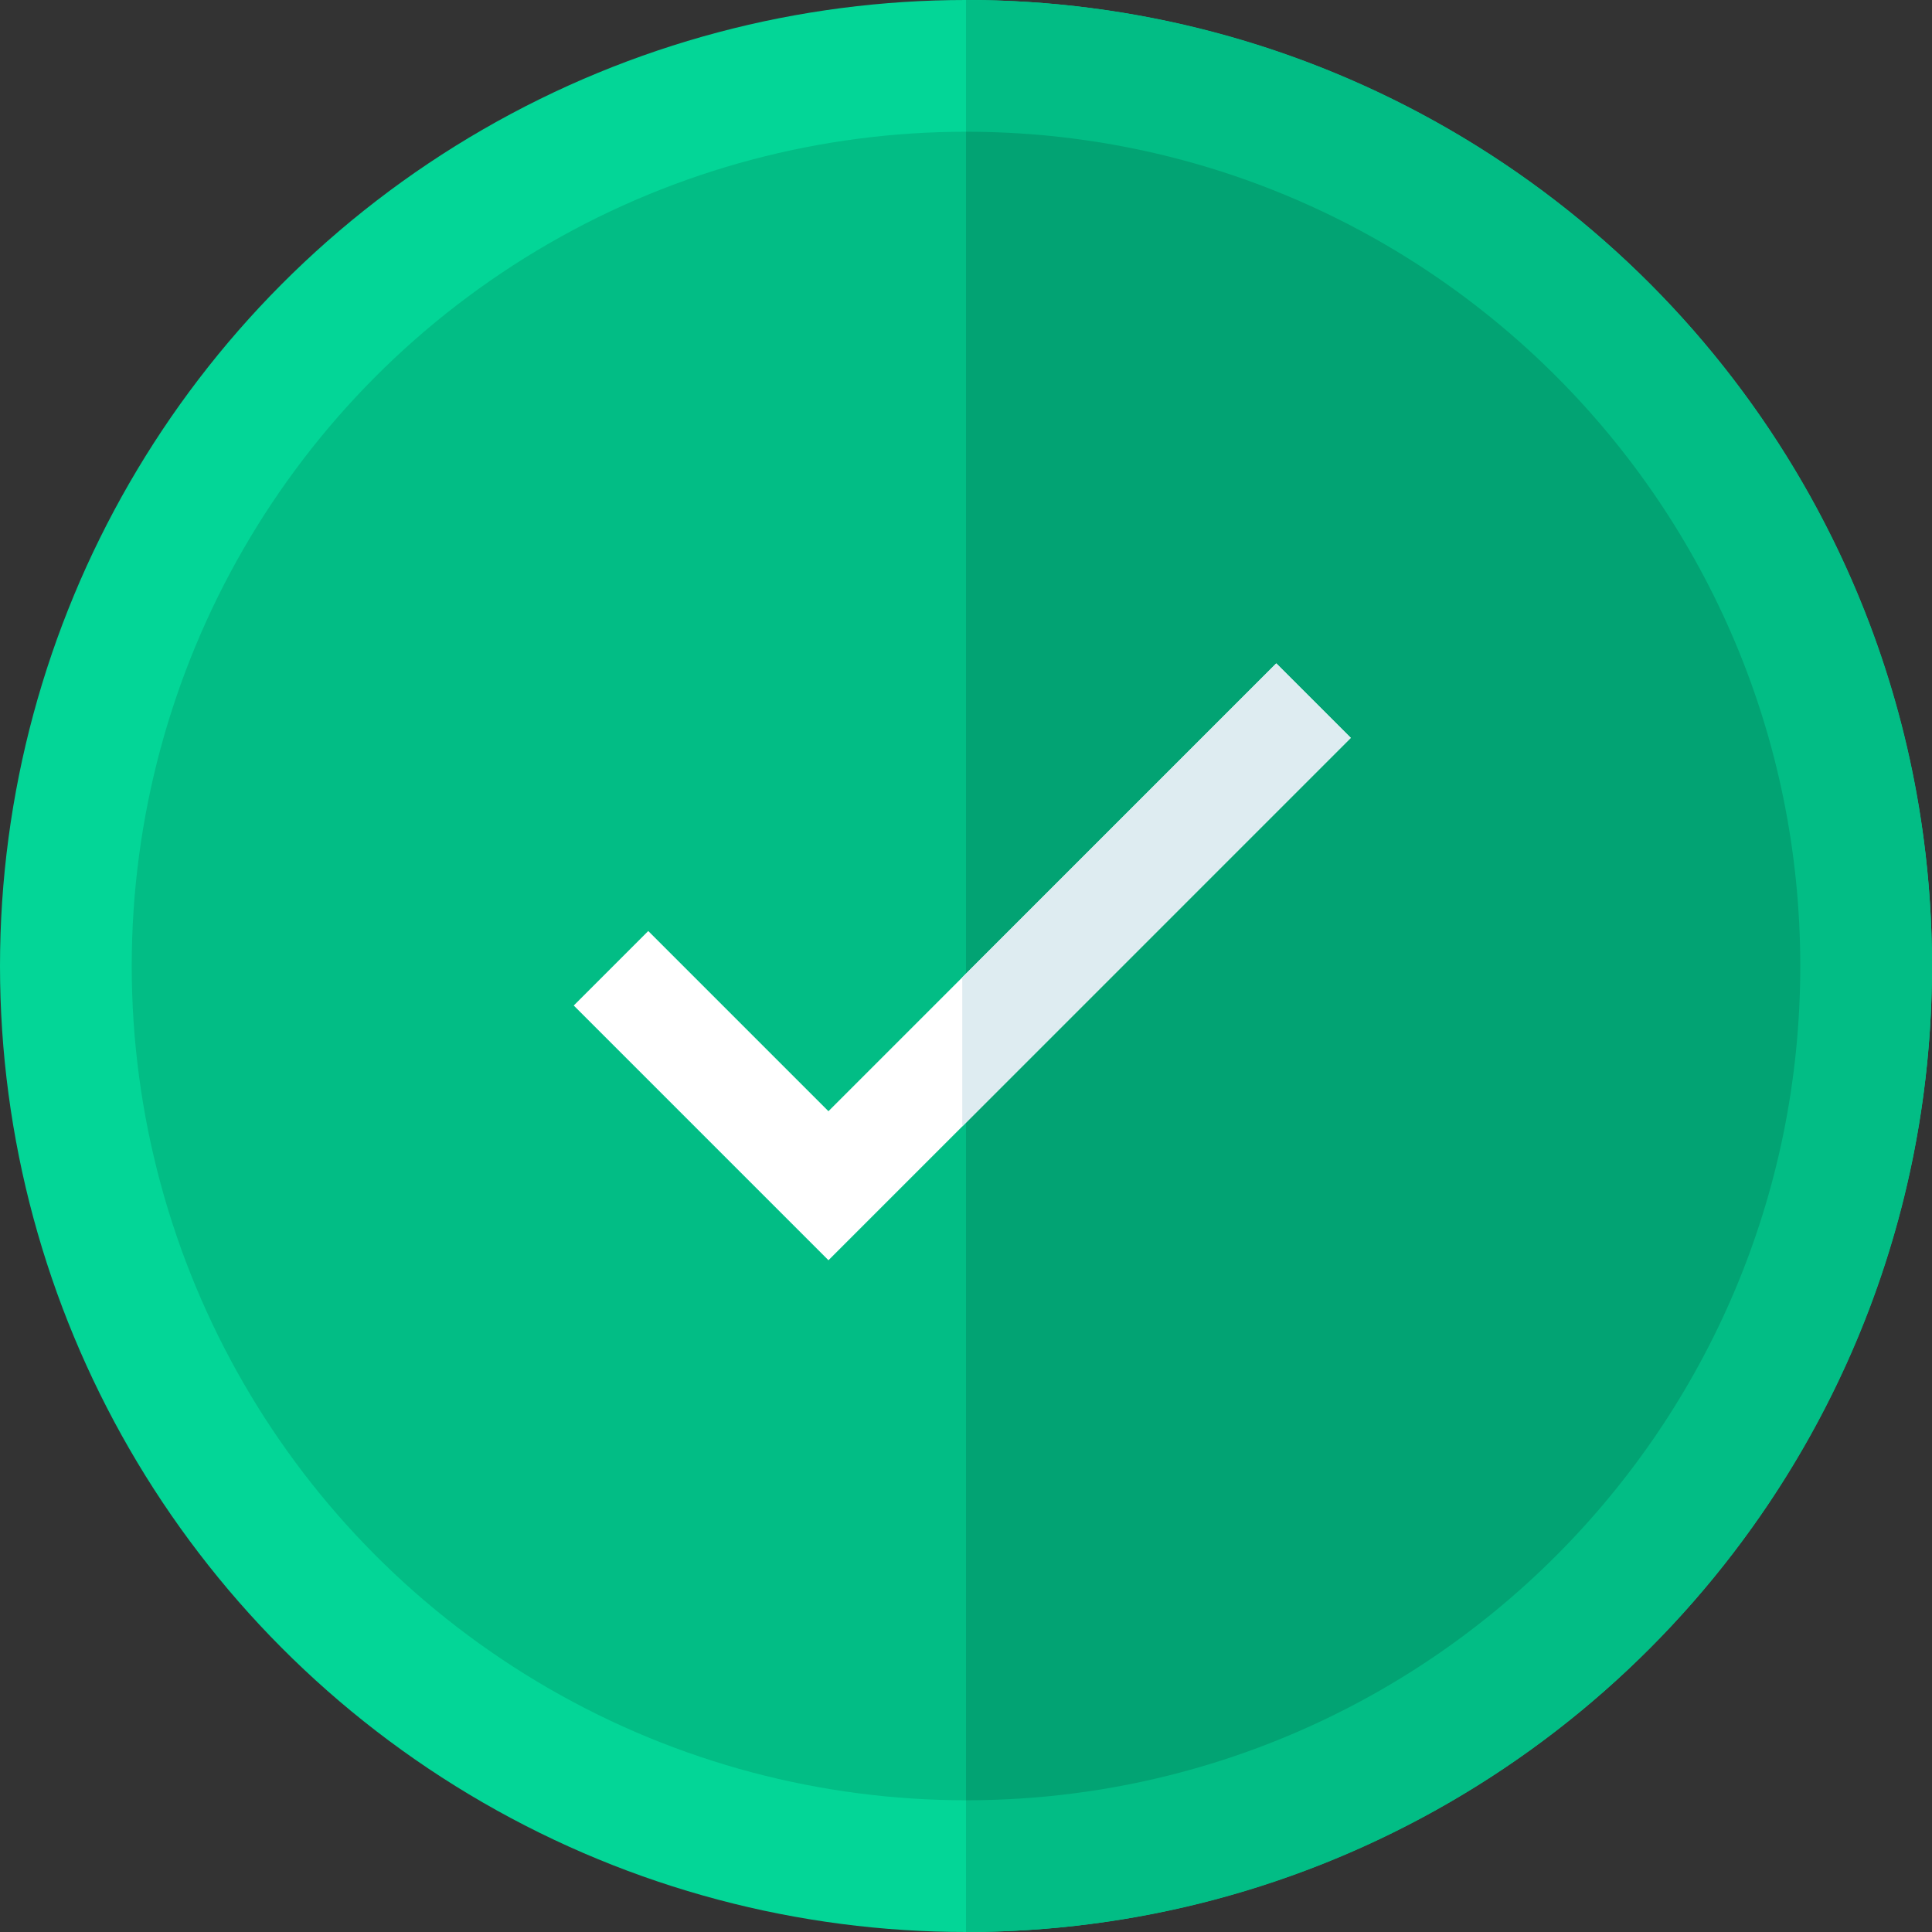 <?xml version="1.0" encoding="UTF-8"?>
<svg width="88px" height="88px" viewBox="0 0 88 88" version="1.1" xmlns="http://www.w3.org/2000/svg" xmlns:xlink="http://www.w3.org/1999/xlink">
    <rect x="0" y="0" width="88" height="88" fill="#333333" stroke="none"/>
    <!-- Generator: sketchtool 61 (101010) - https://sketch.com -->
    <title>EC91B184-CB8A-4209-A96C-01E0F3A4F89A</title>
    <desc>Created with sketchtool.</desc>
    <g id="Asset-Artboard-Page" stroke="none" stroke-width="1" fill="none" fill-rule="evenodd">
        <g id="thank-you">
            <g>
                <circle id="Oval" fill="#03D697" cx="44" cy="44" r="44"></circle>
                <path d="M44,0 C68.301,0 88,19.699 88,44 C88,68.301 68.301,88 44,88 L44,88 Z" id="Combined-Shape" fill="#02BD85"></path>
                <circle id="Oval" fill="#02BD85" cx="44" cy="44" r="38"></circle>
                <path d="M44,6 C64.987,6 82,23.013 82,44 C82,64.987 64.987,82 44,82 L44,82 Z" id="Combined-Shape" fill="#02A373"></path>
                <g id="verification" transform="translate(26, 30)" fill-rule="nonzero">
                    <polygon id="Path" fill="#FFFFFF" points="11.735 27.402 0.133 15.8 3.527 12.406 11.735 20.614 32.133 0.216 35.527 3.609"></polygon>
                    <polygon id="Path" fill="#DEECF1" points="32.133 0.216 17.83 14.518 17.83 21.306 35.527 3.609"></polygon>
                </g>
            </g>
        </g>
    </g>
</svg>